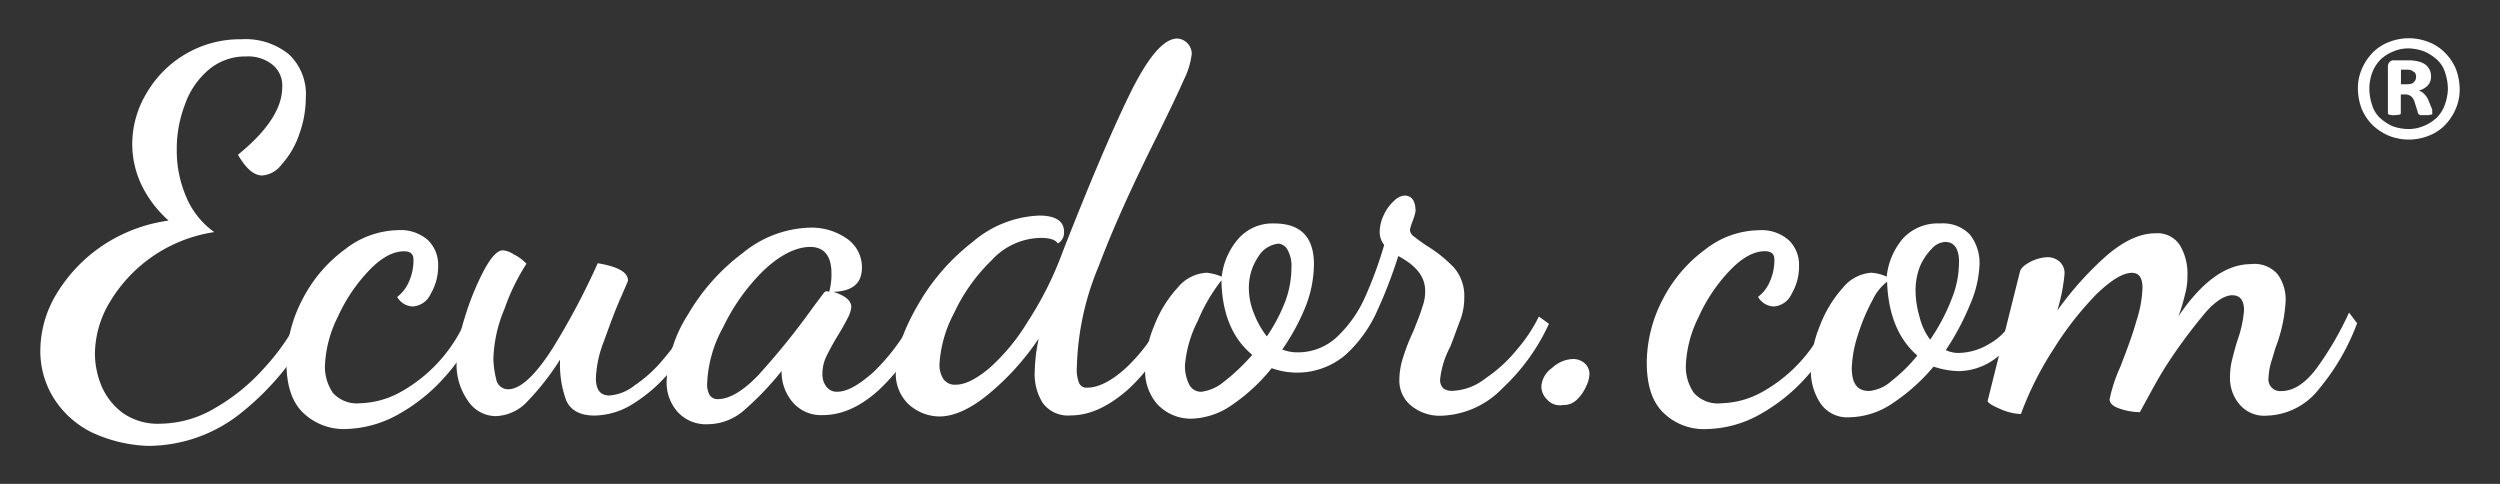 <svg id="Layer_1" data-name="Layer 1" xmlns="http://www.w3.org/2000/svg" viewBox="0 0 310 60"><rect x="0" y="0" width="310" height="60" fill="#333333" stroke="none"/><defs><style>.cls-1{fill:#fff;}</style></defs><title>logo_resize</title><path class="cls-1" d="M11.39,53.62a11.67,11.67,0,0,1-4.72-4.24A11,11,0,0,1,5,43.48a13.74,13.74,0,0,1,2.08-7.16,19.2,19.2,0,0,1,5.7-5.91,19.56,19.56,0,0,1,8.13-3.06A14.12,14.12,0,0,1,17.58,23a11.8,11.8,0,0,1-1.18-5.07,12.22,12.22,0,0,1,1.74-6.32,13.4,13.4,0,0,1,4.79-4.86,13.26,13.26,0,0,1,7-1.88,8.49,8.49,0,0,1,5.91,1.88,6.76,6.76,0,0,1,2.08,5.35,13.34,13.34,0,0,1-.83,4.59,10.53,10.53,0,0,1-2.15,3.68,3.32,3.32,0,0,1-2.43,1.39c-1,0-2-.83-3-2.57,3.68-3,5.49-5.77,5.49-8.41A3.31,3.31,0,0,0,33.76,8,4.82,4.82,0,0,0,30.5,7a7,7,0,0,0-4.65,1.67A9.92,9.92,0,0,0,22.92,13a15.23,15.23,0,0,0-1,5.63,14.27,14.27,0,0,0,1.11,5.63,10.11,10.11,0,0,0,3.54,4.52,18.22,18.22,0,0,0-12.92,8.62,12.73,12.73,0,0,0-1.88,6.39,10.55,10.55,0,0,0,.83,4.1,8.19,8.19,0,0,0,2.64,3.33,7.54,7.54,0,0,0,4.65,1.32,13.5,13.5,0,0,0,6.67-1.88,24.48,24.48,0,0,0,6.18-5A27.56,27.56,0,0,0,37.31,39L39,40a33.76,33.76,0,0,1-9,11.12,18.49,18.49,0,0,1-11.67,4.17A17.89,17.89,0,0,1,11.39,53.62Z"/><path class="cls-1" d="M37.52,51.12c-1.39-1.39-2-3.47-2-6.18a17.13,17.13,0,0,1,2-7.85A17.64,17.64,0,0,1,42.8,30.9a11,11,0,0,1,6.53-2.36,5.1,5.1,0,0,1,3.75,1.25,4.24,4.24,0,0,1,1.25,3.13,6.65,6.65,0,0,1-.9,3.47A2.64,2.64,0,0,1,51.2,38a2.31,2.31,0,0,1-1.95-1.18,4.62,4.62,0,0,0,1.39-1.74,6.45,6.45,0,0,0,.63-2.92c0-.69-.42-1-1.18-1-1.32,0-2.78.76-4.31,2.36a20.5,20.5,0,0,0-3.89,5.77,14.82,14.82,0,0,0-1.6,6.11,5.73,5.73,0,0,0,1,3.33A4,4,0,0,0,44.67,50a10.91,10.91,0,0,0,5-1.39,18.73,18.73,0,0,0,8.41-9.73L59.33,40a21.87,21.87,0,0,1-4.17,6.74,22.11,22.11,0,0,1-5.91,4.72,14,14,0,0,1-6.39,1.74A7.28,7.28,0,0,1,37.52,51.12Z"/><path class="cls-1" d="M58,49.66a7.79,7.79,0,0,1-1.39-4.59,21.7,21.7,0,0,1,1-5.63A33.7,33.7,0,0,1,60,33.54c.9-1.67,1.67-2.5,2.36-2.5a2.8,2.8,0,0,1,1.32.49,5.31,5.31,0,0,1,1.6,1.18,25.87,25.87,0,0,0-2.71,5.56,17.09,17.09,0,0,0-1.39,6.25,11.35,11.35,0,0,0,.35,2.5A1.49,1.49,0,0,0,63,48.27c1.53,0,3.4-1.74,5.56-5.14a89.81,89.81,0,0,0,5.56-10.49c2.5.42,3.75,1.11,3.75,2.15,0,.07-.28.69-.76,1.81-.9,2-1.6,4-2.22,5.7a13.94,13.94,0,0,0-1,4.59c0,1.46.56,2.15,1.67,2.15a5.67,5.67,0,0,0,3.13-1.25,17.11,17.11,0,0,0,3.75-3.47A23.77,23.77,0,0,0,85.87,39l1,.76a22.69,22.69,0,0,1-3.54,6,19.06,19.06,0,0,1-4.72,4.24,9.24,9.24,0,0,1-4.86,1.53q-2.71,0-3.54-1.88a13,13,0,0,1-.76-5.07,31.58,31.58,0,0,1-4,5.14,5.58,5.58,0,0,1-4,1.88A4.18,4.18,0,0,1,58,49.66Z"/><path class="cls-1" d="M84.13,51.19a5.47,5.47,0,0,1-1.46-4.1A16.59,16.59,0,0,1,85.31,39a25.58,25.58,0,0,1,6.81-7.64,13.67,13.67,0,0,1,8.27-3.13A7.64,7.64,0,0,1,105,29.58a4.3,4.3,0,0,1,1.88,3.61c0,1.95-1.18,2.92-3.54,3,1.53.49,2.22,1.11,2.22,1.88a3.43,3.43,0,0,1-.42,1.32c-.28.56-.63,1.18-1,1.81-.69,1.11-1.18,2-1.6,2.85a5,5,0,0,0-.56,2.29,2.44,2.44,0,0,0,.49,1.6,1.57,1.57,0,0,0,1.39.63c1.18,0,2.64-.83,4.45-2.43a26,26,0,0,0,5.28-7.3L114.77,40A24.34,24.34,0,0,1,109,48.34c-2.29,2.08-4.59,3.13-6.95,3.13a4.61,4.61,0,0,1-3.82-1.67A5.76,5.76,0,0,1,96.92,46,36.56,36.56,0,0,1,92.12,51a6.86,6.86,0,0,1-4.24,1.6A4.77,4.77,0,0,1,84.13,51.19Zm10.07-4.86a90.4,90.4,0,0,0,6.6-8.2l1.25-1.67c.14-.21.28-.35.49-.35l.28.07a8,8,0,0,0,.28-2.29c0-2.15-.9-3.27-2.64-3.27s-3.75,1-5.77,2.92a24.71,24.71,0,0,0-5,7,15.56,15.56,0,0,0-2,6.95A2.75,2.75,0,0,0,88,49a1.22,1.22,0,0,0,1.11.49C90.53,49.45,92.26,48.41,94.21,46.33Z"/><path class="cls-1" d="M112.69,50.15a5.2,5.2,0,0,1-1.6-4.17c0-2.36.9-5,2.71-8.13A26.49,26.49,0,0,1,120.61,30a13.47,13.47,0,0,1,8.27-3.27c2,0,3.06.69,3.06,2a1.56,1.56,0,0,1-.76,1.46c-.35-.49-1-.69-2.22-.69a8.42,8.42,0,0,0-6,2.78,21.94,21.94,0,0,0-4.65,6.53,15.54,15.54,0,0,0-1.81,6.25,3.23,3.23,0,0,0,.49,1.95,1.71,1.71,0,0,0,1.53.69c1.18,0,2.5-.69,4.1-2a24.77,24.77,0,0,0,4.79-5.77,42.88,42.88,0,0,0,4.38-8.75c3.27-8.34,6-14.8,8.27-19.45s4.24-6.95,5.91-6.95a1.87,1.87,0,0,1,1.25.56,1.9,1.9,0,0,1,.56,1.32,9.82,9.82,0,0,1-1,3.27c-.63,1.46-1.74,3.75-3.27,6.88C140.41,23,138,28.33,136.24,33a34.48,34.48,0,0,0-2.71,12.51,4.56,4.56,0,0,0,.28,2,1,1,0,0,0,1,.56c1.39,0,3.06-.83,4.86-2.5a21.22,21.22,0,0,0,4.79-6.74l1.18,1a22.8,22.8,0,0,1-5.7,8.41c-2.43,2.15-4.79,3.27-7.16,3.27a3.87,3.87,0,0,1-3.47-1.53,6.69,6.69,0,0,1-1-4,21.25,21.25,0,0,1,.49-4A32.15,32.15,0,0,1,122.42,49c-2.15,1.74-4.17,2.64-5.91,2.64A5.73,5.73,0,0,1,112.69,50.15Z"/><path class="cls-1" d="M143.47,50.08A6.22,6.22,0,0,1,142,45.77a13.94,13.94,0,0,1,1.11-5.35A15,15,0,0,1,146,35.7a5,5,0,0,1,3.61-1.88,6,6,0,0,1,1.88.49,8.7,8.7,0,0,1,2.08-4.72A5.62,5.62,0,0,1,158,27.71c3.27,0,4.93,1.67,4.93,5.07a14.73,14.73,0,0,1-1,5.14A27.07,27.07,0,0,1,159,43.34a5.07,5.07,0,0,0,1.81.35,7.08,7.08,0,0,0,5.07-2,15.31,15.31,0,0,0,3.33-4.72,49.86,49.86,0,0,0,2.43-6.6,2.58,2.58,0,0,1-.56-1.53,5.08,5.08,0,0,1,.56-2.29,5.25,5.25,0,0,1,1.25-1.67,2.1,2.1,0,0,1,1.25-.63c.9,0,1.39.63,1.39,1.95a7.24,7.24,0,0,1-.35,1.18,7.44,7.44,0,0,0-.35,1.11,1.07,1.07,0,0,0,.49.83c.35.28.83.63,1.53,1.11a16.85,16.85,0,0,1,3.47,2.78,5.38,5.38,0,0,1,1.25,3.68,7.82,7.82,0,0,1-.49,2.78c-.35.9-.76,2.08-1.25,3.33a11,11,0,0,0-1.25,4,1.43,1.43,0,0,0,.42,1.18,1.86,1.86,0,0,0,1.18.28,7,7,0,0,0,4-1.53,18,18,0,0,0,4-3.68,18.88,18.88,0,0,0,2.64-4l1.25.9a25.29,25.29,0,0,1-5.77,8,11,11,0,0,1-7.57,3.4,5.56,5.56,0,0,1-3.75-1.25,4,4,0,0,1-1.46-3.2,9.07,9.07,0,0,1,.42-2.64,25.41,25.41,0,0,1,1.32-3.4c.49-1.25.9-2.22,1.11-3a5.36,5.36,0,0,0,.35-2c0-1.74-1.11-3.13-3.33-4.31a59.64,59.64,0,0,1-2.85,7.3,16.32,16.32,0,0,1-3.75,5,9.26,9.26,0,0,1-9.1,1.6,22.5,22.5,0,0,1-4.86,4.52,9.24,9.24,0,0,1-4.93,1.74A5.67,5.67,0,0,1,143.47,50.08Zm8.34-2.78A24.67,24.67,0,0,0,155.28,44c-2.43-2-3.75-5.07-3.82-9.24a21.53,21.53,0,0,0-2.92,5,14.71,14.71,0,0,0-1.6,5.49,4.94,4.94,0,0,0,.56,2.5,1.63,1.63,0,0,0,1.46.83A5.37,5.37,0,0,0,151.8,47.3Zm7.57-9.94a12.18,12.18,0,0,0,.76-4.24,4,4,0,0,0-.49-2.15,1.44,1.44,0,0,0-1.11-.76,3.33,3.33,0,0,0-2.5,1.6,6.84,6.84,0,0,0-1.18,4,8.29,8.29,0,0,0,.63,3.06,11.24,11.24,0,0,0,1.6,2.85A21.62,21.62,0,0,0,159.38,37.36Z"/><path class="cls-1" d="M191.82,49.52a2.26,2.26,0,0,1-.69-1.67,3.08,3.08,0,0,1,1.32-2.22A4,4,0,0,1,195,44.52a2.18,2.18,0,0,1,1.46.49,1.79,1.79,0,0,1,.63,1.46,3.94,3.94,0,0,1-.42,1.46,5.09,5.09,0,0,1-1.11,1.6,2.3,2.3,0,0,1-1.74.69A2.11,2.11,0,0,1,191.82,49.52Z"/><path class="cls-1" d="M206.2,51.12c-1.39-1.39-2-3.47-2-6.18a17.13,17.13,0,0,1,2-7.85,17.64,17.64,0,0,1,5.28-6.18,11,11,0,0,1,6.6-2.36,5.1,5.1,0,0,1,3.75,1.25,4.24,4.24,0,0,1,1.25,3.13,6.65,6.65,0,0,1-.9,3.47A2.64,2.64,0,0,1,220,38,2.31,2.31,0,0,1,218,36.81a4.62,4.62,0,0,0,1.39-1.74,6.45,6.45,0,0,0,.63-2.92c0-.69-.42-1-1.18-1-1.32,0-2.78.76-4.31,2.36a20.5,20.5,0,0,0-3.89,5.77,14.82,14.82,0,0,0-1.6,6.11,5.73,5.73,0,0,0,1,3.33A4,4,0,0,0,213.5,50a10.91,10.91,0,0,0,5-1.39,18.73,18.73,0,0,0,8.41-9.73L228.16,40A21.87,21.87,0,0,1,224,46.74a22.11,22.11,0,0,1-5.91,4.72,14,14,0,0,1-6.39,1.74A7.17,7.17,0,0,1,206.2,51.12Z"/><path class="cls-1" d="M225.73,50a7.2,7.2,0,0,1-1.18-4.17,14.27,14.27,0,0,1,1.11-5.42,15,15,0,0,1,2.85-4.72A5,5,0,0,1,232,33.82a5.22,5.22,0,0,1,1.95.49,8.64,8.64,0,0,1,2-4.72,5.87,5.87,0,0,1,4.65-1.88,4.61,4.61,0,0,1,3.68,1.39,5.71,5.71,0,0,1,1.18,3.68,13.62,13.62,0,0,1-1.18,5,31.56,31.56,0,0,1-3,5.63,3.54,3.54,0,0,0,1.74.35,7.6,7.6,0,0,0,3.75-1.18A7.35,7.35,0,0,0,249.91,39l1.11.83a11,11,0,0,1-3.54,4.59,7.82,7.82,0,0,1-4.59,1.6,10.62,10.62,0,0,1-3.13-.56A23.69,23.69,0,0,1,234.69,50a9.75,9.75,0,0,1-5.35,1.74A4,4,0,0,1,225.73,50Zm8.75-2.71a20,20,0,0,0,3.27-3.2Q234.2,41,234,34.93a6.23,6.23,0,0,0-1.81,2.29,24.3,24.3,0,0,0-1.81,4.31,14.82,14.82,0,0,0-.76,4.1c0,1.95.69,2.85,2.15,2.85A4.83,4.83,0,0,0,234.48,47.3Zm7.43-10a12,12,0,0,0,1-4.52C243,31,242.4,30,241.22,30a2.4,2.4,0,0,0-1.67.83A7.31,7.31,0,0,0,238.09,33a8.17,8.17,0,0,0-.56,3,11.63,11.63,0,0,0,.49,3.27,7.77,7.77,0,0,0,1.32,2.85A24.71,24.71,0,0,0,241.92,37.3Z"/><path class="cls-1" d="M277.77,50.22a5,5,0,0,1-1.25-3.47,8.84,8.84,0,0,1,.28-2.22q.31-1.25.63-2.29a14.27,14.27,0,0,0,.83-3.75q0-1.88-1.46-1.88c-.9,0-2,.69-3.2,2a65.67,65.67,0,0,0-4.86,6.53c-.49.76-1.25,2-2.22,3.82l-1.18,2.15a7.78,7.78,0,0,1-2.43-.42c-.9-.28-1.32-.69-1.32-1.18a19,19,0,0,1,1.32-4c.83-2.15,1.53-4,2-5.7a14.82,14.82,0,0,0,.76-4.1c0-1.25-.42-1.88-1.32-1.88-1.11,0-2.57.9-4.38,2.64a39.92,39.92,0,0,0-5.28,6.74,40.58,40.58,0,0,0-4.1,8.13A6.88,6.88,0,0,1,248,50.7c-1-.42-1.53-.76-1.53-1l4-16c.14-.49.56-.83,1.32-1.25a5.2,5.2,0,0,1,2.08-.56,2.29,2.29,0,0,1,1.53.56A1.94,1.94,0,0,1,256,34a22.75,22.75,0,0,1-.9,4.52,40.37,40.37,0,0,1,6.18-6.88c2.15-1.81,4.1-2.71,6-2.71a3.29,3.29,0,0,1,3.06,1.53,6.83,6.83,0,0,1,.9,3.75,7.81,7.81,0,0,1-.28,2.22,21.78,21.78,0,0,1-.83,2.78c2.92-4.31,5.91-6.46,9-6.46A3.78,3.78,0,0,1,282.42,34a5.31,5.31,0,0,1,1,3.33A18.93,18.93,0,0,1,282.21,43c-.07.14-.21.69-.49,1.6a8.06,8.06,0,0,0-.42,2.22,1.45,1.45,0,0,0,1.6,1.67c1.53,0,3-1,4.38-2.85a39.9,39.9,0,0,0,4-6.88l1,1.32a27.58,27.58,0,0,1-4.65,8.06,8.51,8.51,0,0,1-6.53,3.4A4,4,0,0,1,277.77,50.22Z"/><path class="cls-1" d="M305,11a6,6,0,0,1-.49,2.5,6.75,6.75,0,0,1-1.32,2,5.64,5.64,0,0,1-2,1.32,6.67,6.67,0,0,1-5,0,6.75,6.75,0,0,1-2-1.32,6.42,6.42,0,0,1-1.32-1.95,7.28,7.28,0,0,1-.49-2.5,6,6,0,0,1,.49-2.5,6.75,6.75,0,0,1,1.32-2,5.64,5.64,0,0,1,2-1.32,6.67,6.67,0,0,1,5,0,5.64,5.64,0,0,1,2,1.32,6.42,6.42,0,0,1,1.32,1.95A7.28,7.28,0,0,1,305,11Zm-1.46.14A6.55,6.55,0,0,0,303.19,9a3.56,3.56,0,0,0-1-1.6,5.94,5.94,0,0,0-1.53-1A6,6,0,0,0,298.68,6a4.75,4.75,0,0,0-2,.42,5,5,0,0,0-1.53,1,4.71,4.71,0,0,0-1,1.6,6,6,0,0,0-.35,1.95,6.55,6.55,0,0,0,.35,2.08,3.56,3.56,0,0,0,1,1.6,5.94,5.94,0,0,0,1.53,1,6,6,0,0,0,1.95.35,4.75,4.75,0,0,0,2-.42,5,5,0,0,0,1.53-1,4.12,4.12,0,0,0,1-1.6A6.38,6.38,0,0,0,303.54,11.1ZM301.6,14v.14c0,.07-.07.07-.14.07a.53.53,0,0,0-.28.07h-.9c-.14,0-.21,0-.28-.07a.15.15,0,0,1-.14-.14.26.26,0,0,1-.07-.21l-.35-1.11a1.55,1.55,0,0,0-.49-.83,1.34,1.34,0,0,0-.83-.21h-.42V14c0,.14-.07.21-.14.21s-.28.07-.63.07a1.74,1.74,0,0,1-.69-.07c-.14-.07-.14-.14-.14-.21V8.25a.79.79,0,0,1,.21-.56.68.68,0,0,1,.56-.21h1.88a4.83,4.83,0,0,1,1.11.14,2.32,2.32,0,0,1,.83.35,1.78,1.78,0,0,1,.76,1.46,1.63,1.63,0,0,1-.42,1.18,2.46,2.46,0,0,1-1.11.63,1.44,1.44,0,0,1,.69.42,2.24,2.24,0,0,1,.56.9l.42,1Zm-2-4.45a.63.63,0,0,0-.07-.35c0-.14-.07-.21-.21-.28a1.52,1.52,0,0,0-.35-.21,1.35,1.35,0,0,0-.56-.07h-.69v1.81h.69c.49,0,.76-.07.9-.28A.68.68,0,0,0,299.58,9.57Z"/></svg>